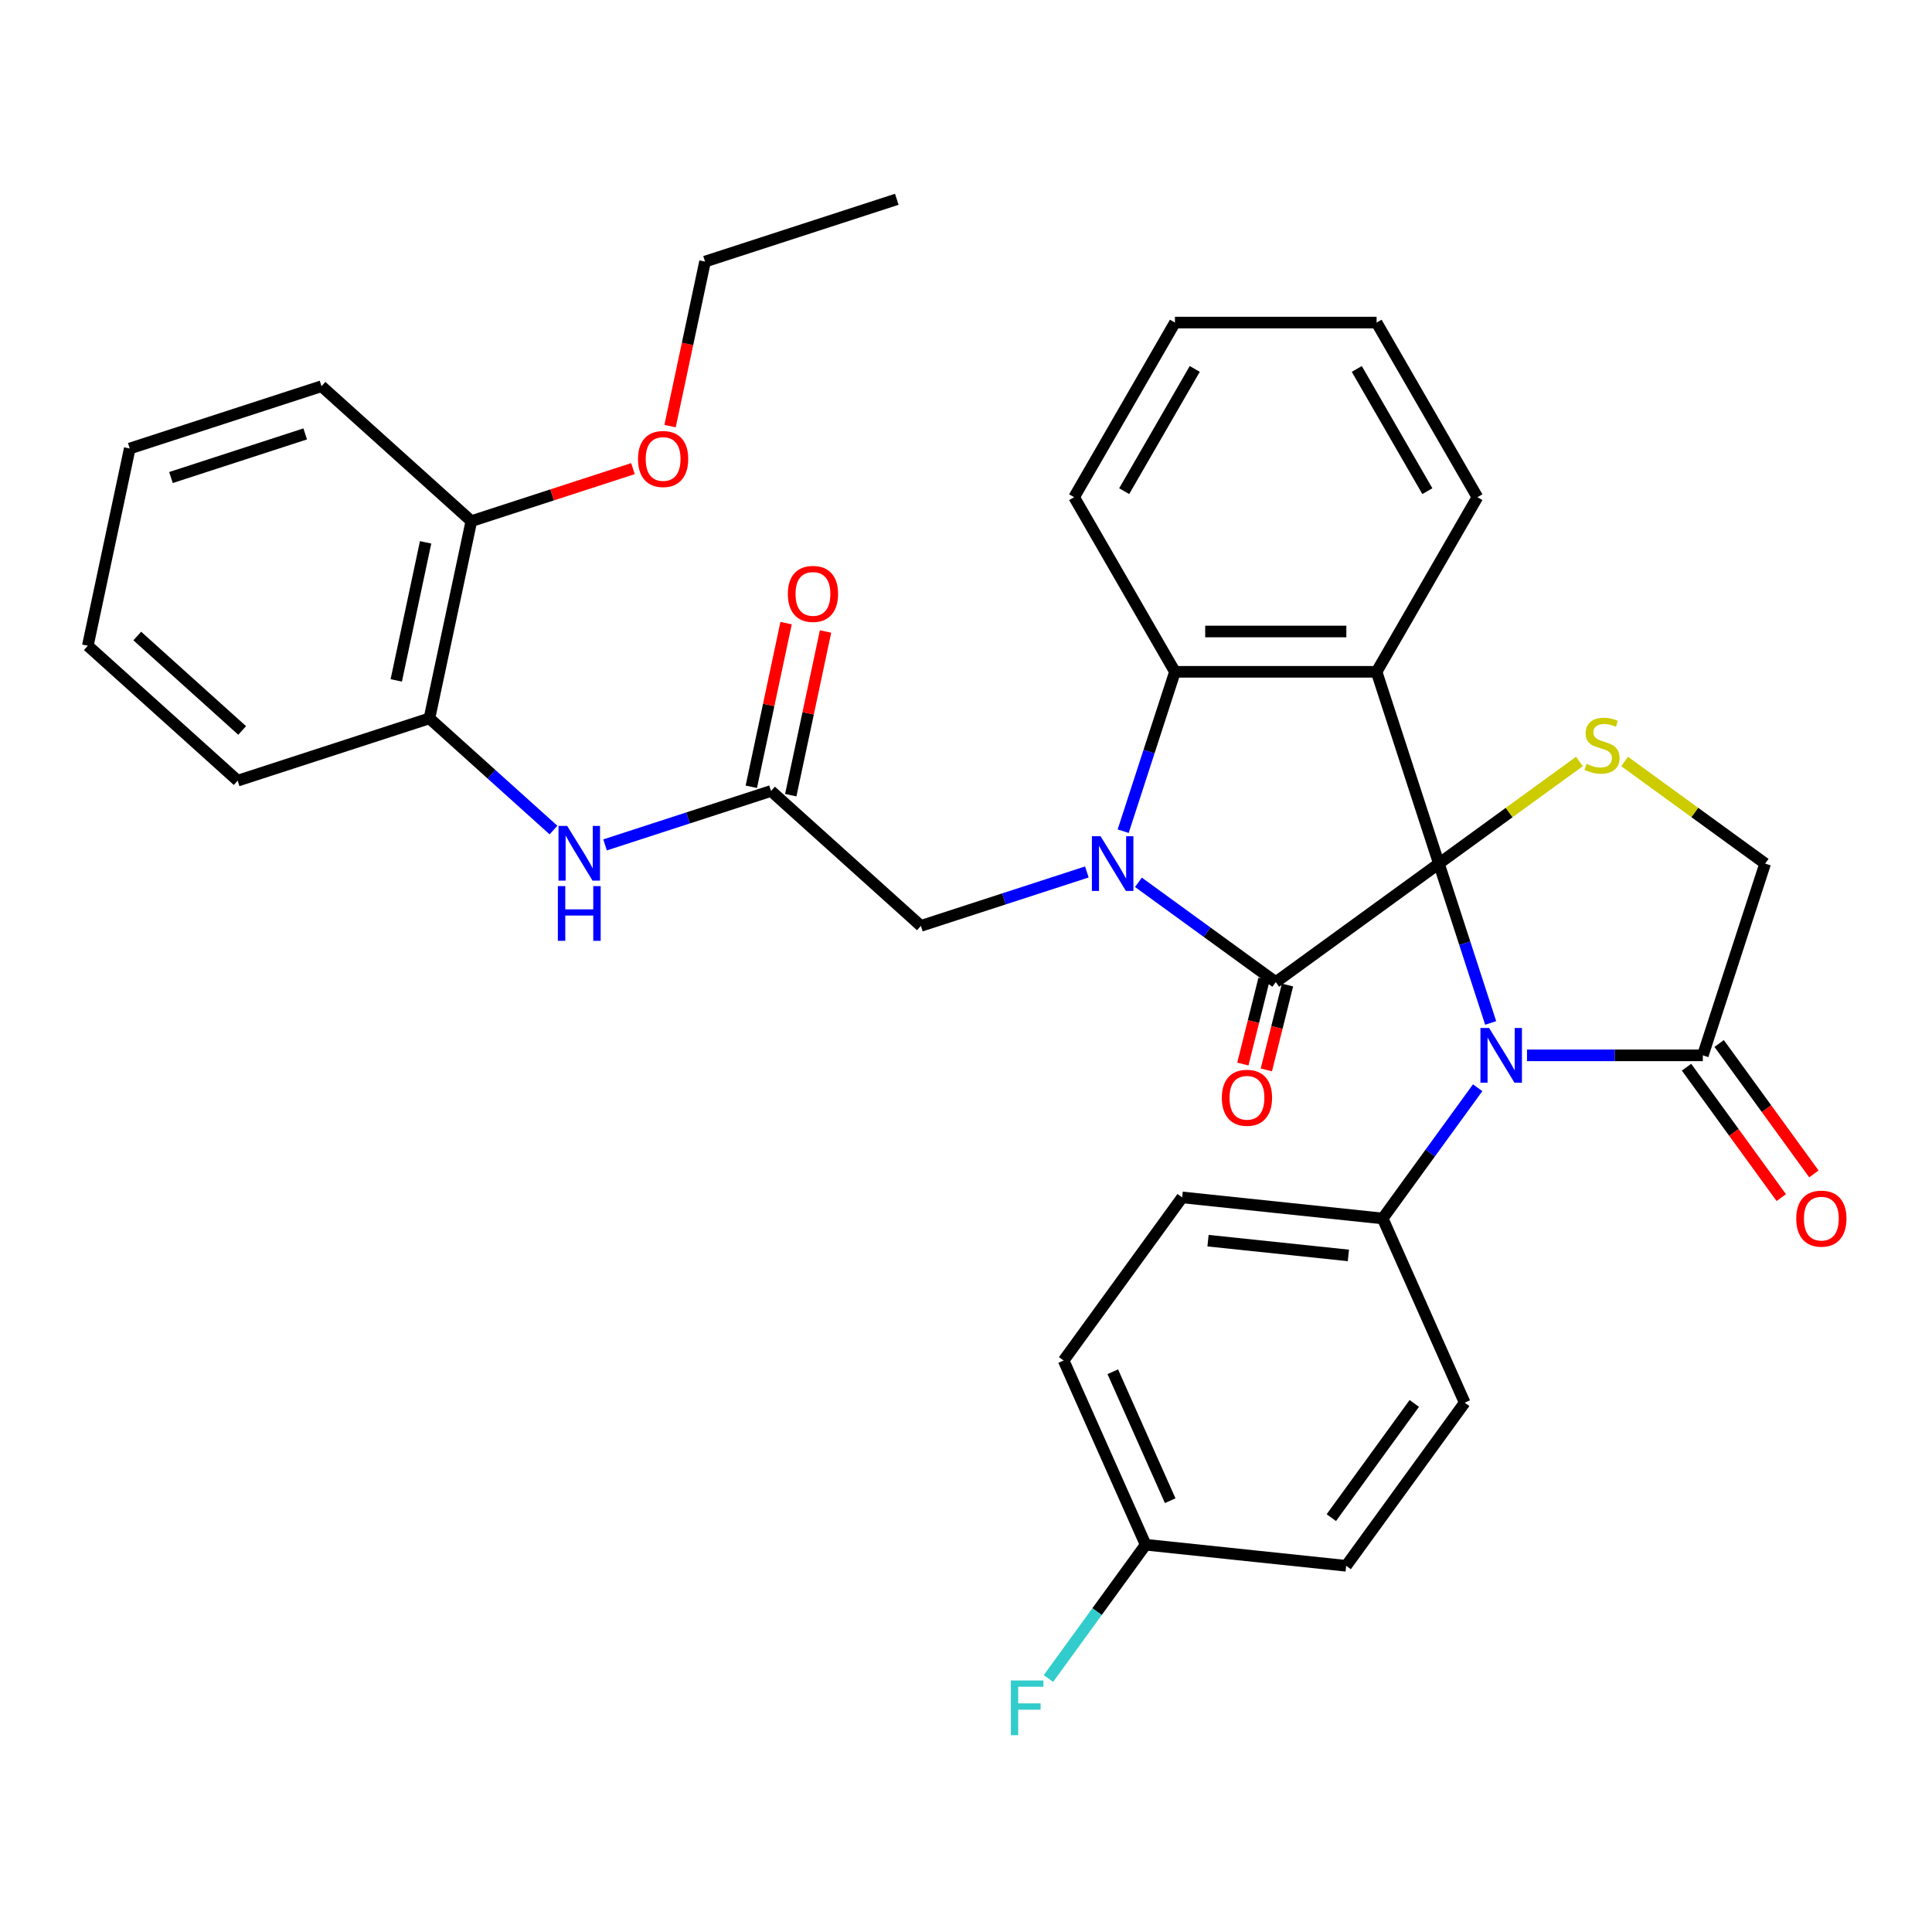 <?xml version='1.0' encoding='iso-8859-1'?>
<svg version='1.1' baseProfile='full'
              xmlns='http://www.w3.org/2000/svg'
                      xmlns:rdkit='http://www.rdkit.org/xml'
                      xmlns:xlink='http://www.w3.org/1999/xlink'
                  xml:space='preserve'
width='1000px' height='1000px' viewBox='0 0 1000 1000'>
<!-- END OF HEADER -->
<rect style='opacity:1.0;fill:#FFFFFF;stroke:none' width='1000' height='1000' x='0' y='0'> </rect>
<path class='bond-0' d='M 744.769,446.988 L 660.336,508.333' style='fill:none;fill-rule:evenodd;stroke:#000000;stroke-width:6px;stroke-linecap:butt;stroke-linejoin:miter;stroke-opacity:1' />
<path class='bond-2' d='M 744.769,446.988 L 712.518,347.731' style='fill:none;fill-rule:evenodd;stroke:#000000;stroke-width:6px;stroke-linecap:butt;stroke-linejoin:miter;stroke-opacity:1' />
<path class='bond-3' d='M 744.769,446.988 L 758.17,488.232' style='fill:none;fill-rule:evenodd;stroke:#000000;stroke-width:6px;stroke-linecap:butt;stroke-linejoin:miter;stroke-opacity:1' />
<path class='bond-3' d='M 758.17,488.232 L 771.571,529.476' style='fill:none;fill-rule:evenodd;stroke:#0000FF;stroke-width:6px;stroke-linecap:butt;stroke-linejoin:miter;stroke-opacity:1' />
<path class='bond-5' d='M 744.769,446.988 L 781.141,420.562' style='fill:none;fill-rule:evenodd;stroke:#000000;stroke-width:6px;stroke-linecap:butt;stroke-linejoin:miter;stroke-opacity:1' />
<path class='bond-5' d='M 781.141,420.562 L 817.513,394.136' style='fill:none;fill-rule:evenodd;stroke:#CCCC00;stroke-width:6px;stroke-linecap:butt;stroke-linejoin:miter;stroke-opacity:1' />
<path class='bond-1' d='M 660.336,508.333 L 624.793,482.51' style='fill:none;fill-rule:evenodd;stroke:#000000;stroke-width:6px;stroke-linecap:butt;stroke-linejoin:miter;stroke-opacity:1' />
<path class='bond-1' d='M 624.793,482.51 L 589.251,456.687' style='fill:none;fill-rule:evenodd;stroke:#0000FF;stroke-width:6px;stroke-linecap:butt;stroke-linejoin:miter;stroke-opacity:1' />
<path class='bond-12' d='M 654.26,506.817 L 648.781,528.785' style='fill:none;fill-rule:evenodd;stroke:#000000;stroke-width:6px;stroke-linecap:butt;stroke-linejoin:miter;stroke-opacity:1' />
<path class='bond-12' d='M 648.781,528.785 L 643.303,550.752' style='fill:none;fill-rule:evenodd;stroke:#FF0000;stroke-width:6px;stroke-linecap:butt;stroke-linejoin:miter;stroke-opacity:1' />
<path class='bond-12' d='M 666.411,509.848 L 660.933,531.815' style='fill:none;fill-rule:evenodd;stroke:#000000;stroke-width:6px;stroke-linecap:butt;stroke-linejoin:miter;stroke-opacity:1' />
<path class='bond-12' d='M 660.933,531.815 L 655.455,553.782' style='fill:none;fill-rule:evenodd;stroke:#FF0000;stroke-width:6px;stroke-linecap:butt;stroke-linejoin:miter;stroke-opacity:1' />
<path class='bond-8' d='M 562.553,451.326 L 519.599,465.282' style='fill:none;fill-rule:evenodd;stroke:#0000FF;stroke-width:6px;stroke-linecap:butt;stroke-linejoin:miter;stroke-opacity:1' />
<path class='bond-8' d='M 519.599,465.282 L 476.645,479.239' style='fill:none;fill-rule:evenodd;stroke:#000000;stroke-width:6px;stroke-linecap:butt;stroke-linejoin:miter;stroke-opacity:1' />
<path class='bond-35' d='M 581.351,430.219 L 594.752,388.975' style='fill:none;fill-rule:evenodd;stroke:#0000FF;stroke-width:6px;stroke-linecap:butt;stroke-linejoin:miter;stroke-opacity:1' />
<path class='bond-35' d='M 594.752,388.975 L 608.153,347.731' style='fill:none;fill-rule:evenodd;stroke:#000000;stroke-width:6px;stroke-linecap:butt;stroke-linejoin:miter;stroke-opacity:1' />
<path class='bond-4' d='M 712.518,347.731 L 608.153,347.731' style='fill:none;fill-rule:evenodd;stroke:#000000;stroke-width:6px;stroke-linecap:butt;stroke-linejoin:miter;stroke-opacity:1' />
<path class='bond-4' d='M 696.863,326.858 L 623.808,326.858' style='fill:none;fill-rule:evenodd;stroke:#000000;stroke-width:6px;stroke-linecap:butt;stroke-linejoin:miter;stroke-opacity:1' />
<path class='bond-19' d='M 712.518,347.731 L 764.701,257.348' style='fill:none;fill-rule:evenodd;stroke:#000000;stroke-width:6px;stroke-linecap:butt;stroke-linejoin:miter;stroke-opacity:1' />
<path class='bond-6' d='M 790.369,546.245 L 835.877,546.245' style='fill:none;fill-rule:evenodd;stroke:#0000FF;stroke-width:6px;stroke-linecap:butt;stroke-linejoin:miter;stroke-opacity:1' />
<path class='bond-6' d='M 835.877,546.245 L 881.385,546.245' style='fill:none;fill-rule:evenodd;stroke:#000000;stroke-width:6px;stroke-linecap:butt;stroke-linejoin:miter;stroke-opacity:1' />
<path class='bond-10' d='M 764.836,563.015 L 740.256,596.847' style='fill:none;fill-rule:evenodd;stroke:#0000FF;stroke-width:6px;stroke-linecap:butt;stroke-linejoin:miter;stroke-opacity:1' />
<path class='bond-10' d='M 740.256,596.847 L 715.675,630.679' style='fill:none;fill-rule:evenodd;stroke:#000000;stroke-width:6px;stroke-linecap:butt;stroke-linejoin:miter;stroke-opacity:1' />
<path class='bond-24' d='M 608.153,347.731 L 555.97,257.348' style='fill:none;fill-rule:evenodd;stroke:#000000;stroke-width:6px;stroke-linecap:butt;stroke-linejoin:miter;stroke-opacity:1' />
<path class='bond-11' d='M 840.891,394.136 L 877.263,420.562' style='fill:none;fill-rule:evenodd;stroke:#CCCC00;stroke-width:6px;stroke-linecap:butt;stroke-linejoin:miter;stroke-opacity:1' />
<path class='bond-11' d='M 877.263,420.562 L 913.636,446.988' style='fill:none;fill-rule:evenodd;stroke:#000000;stroke-width:6px;stroke-linecap:butt;stroke-linejoin:miter;stroke-opacity:1' />
<path class='bond-14' d='M 872.942,552.38 L 897.464,586.132' style='fill:none;fill-rule:evenodd;stroke:#000000;stroke-width:6px;stroke-linecap:butt;stroke-linejoin:miter;stroke-opacity:1' />
<path class='bond-14' d='M 897.464,586.132 L 921.986,619.884' style='fill:none;fill-rule:evenodd;stroke:#FF0000;stroke-width:6px;stroke-linecap:butt;stroke-linejoin:miter;stroke-opacity:1' />
<path class='bond-14' d='M 889.828,540.111 L 914.351,573.863' style='fill:none;fill-rule:evenodd;stroke:#000000;stroke-width:6px;stroke-linecap:butt;stroke-linejoin:miter;stroke-opacity:1' />
<path class='bond-14' d='M 914.351,573.863 L 938.873,607.615' style='fill:none;fill-rule:evenodd;stroke:#FF0000;stroke-width:6px;stroke-linecap:butt;stroke-linejoin:miter;stroke-opacity:1' />
<path class='bond-34' d='M 881.385,546.245 L 913.636,446.988' style='fill:none;fill-rule:evenodd;stroke:#000000;stroke-width:6px;stroke-linecap:butt;stroke-linejoin:miter;stroke-opacity:1' />
<path class='bond-7' d='M 399.086,409.405 L 476.645,479.239' style='fill:none;fill-rule:evenodd;stroke:#000000;stroke-width:6px;stroke-linecap:butt;stroke-linejoin:miter;stroke-opacity:1' />
<path class='bond-9' d='M 399.086,409.405 L 356.132,423.361' style='fill:none;fill-rule:evenodd;stroke:#000000;stroke-width:6px;stroke-linecap:butt;stroke-linejoin:miter;stroke-opacity:1' />
<path class='bond-9' d='M 356.132,423.361 L 313.178,437.318' style='fill:none;fill-rule:evenodd;stroke:#0000FF;stroke-width:6px;stroke-linecap:butt;stroke-linejoin:miter;stroke-opacity:1' />
<path class='bond-15' d='M 409.295,411.575 L 418.298,369.217' style='fill:none;fill-rule:evenodd;stroke:#000000;stroke-width:6px;stroke-linecap:butt;stroke-linejoin:miter;stroke-opacity:1' />
<path class='bond-15' d='M 418.298,369.217 L 427.302,326.859' style='fill:none;fill-rule:evenodd;stroke:#FF0000;stroke-width:6px;stroke-linecap:butt;stroke-linejoin:miter;stroke-opacity:1' />
<path class='bond-15' d='M 388.878,407.235 L 397.881,364.877' style='fill:none;fill-rule:evenodd;stroke:#000000;stroke-width:6px;stroke-linecap:butt;stroke-linejoin:miter;stroke-opacity:1' />
<path class='bond-15' d='M 397.881,364.877 L 406.885,322.519' style='fill:none;fill-rule:evenodd;stroke:#FF0000;stroke-width:6px;stroke-linecap:butt;stroke-linejoin:miter;stroke-opacity:1' />
<path class='bond-13' d='M 286.48,429.636 L 254.375,400.729' style='fill:none;fill-rule:evenodd;stroke:#0000FF;stroke-width:6px;stroke-linecap:butt;stroke-linejoin:miter;stroke-opacity:1' />
<path class='bond-13' d='M 254.375,400.729 L 222.27,371.821' style='fill:none;fill-rule:evenodd;stroke:#000000;stroke-width:6px;stroke-linecap:butt;stroke-linejoin:miter;stroke-opacity:1' />
<path class='bond-17' d='M 715.675,630.679 L 611.882,619.77' style='fill:none;fill-rule:evenodd;stroke:#000000;stroke-width:6px;stroke-linecap:butt;stroke-linejoin:miter;stroke-opacity:1' />
<path class='bond-17' d='M 697.924,649.801 L 625.269,642.165' style='fill:none;fill-rule:evenodd;stroke:#000000;stroke-width:6px;stroke-linecap:butt;stroke-linejoin:miter;stroke-opacity:1' />
<path class='bond-18' d='M 715.675,630.679 L 758.124,726.021' style='fill:none;fill-rule:evenodd;stroke:#000000;stroke-width:6px;stroke-linecap:butt;stroke-linejoin:miter;stroke-opacity:1' />
<path class='bond-16' d='M 222.27,371.821 L 243.969,269.737' style='fill:none;fill-rule:evenodd;stroke:#000000;stroke-width:6px;stroke-linecap:butt;stroke-linejoin:miter;stroke-opacity:1' />
<path class='bond-16' d='M 205.108,352.169 L 220.297,280.71' style='fill:none;fill-rule:evenodd;stroke:#000000;stroke-width:6px;stroke-linecap:butt;stroke-linejoin:miter;stroke-opacity:1' />
<path class='bond-26' d='M 222.27,371.821 L 123.013,404.072' style='fill:none;fill-rule:evenodd;stroke:#000000;stroke-width:6px;stroke-linecap:butt;stroke-linejoin:miter;stroke-opacity:1' />
<path class='bond-25' d='M 243.969,269.737 L 285.793,256.147' style='fill:none;fill-rule:evenodd;stroke:#000000;stroke-width:6px;stroke-linecap:butt;stroke-linejoin:miter;stroke-opacity:1' />
<path class='bond-25' d='M 285.793,256.147 L 327.617,242.558' style='fill:none;fill-rule:evenodd;stroke:#FF0000;stroke-width:6px;stroke-linecap:butt;stroke-linejoin:miter;stroke-opacity:1' />
<path class='bond-27' d='M 243.969,269.737 L 166.411,199.903' style='fill:none;fill-rule:evenodd;stroke:#000000;stroke-width:6px;stroke-linecap:butt;stroke-linejoin:miter;stroke-opacity:1' />
<path class='bond-22' d='M 611.882,619.77 L 550.537,704.203' style='fill:none;fill-rule:evenodd;stroke:#000000;stroke-width:6px;stroke-linecap:butt;stroke-linejoin:miter;stroke-opacity:1' />
<path class='bond-21' d='M 758.124,726.021 L 696.78,810.455' style='fill:none;fill-rule:evenodd;stroke:#000000;stroke-width:6px;stroke-linecap:butt;stroke-linejoin:miter;stroke-opacity:1' />
<path class='bond-21' d='M 732.036,726.417 L 689.095,785.521' style='fill:none;fill-rule:evenodd;stroke:#000000;stroke-width:6px;stroke-linecap:butt;stroke-linejoin:miter;stroke-opacity:1' />
<path class='bond-29' d='M 764.701,257.348 L 712.518,166.965' style='fill:none;fill-rule:evenodd;stroke:#000000;stroke-width:6px;stroke-linecap:butt;stroke-linejoin:miter;stroke-opacity:1' />
<path class='bond-29' d='M 738.797,254.227 L 702.269,190.959' style='fill:none;fill-rule:evenodd;stroke:#000000;stroke-width:6px;stroke-linecap:butt;stroke-linejoin:miter;stroke-opacity:1' />
<path class='bond-20' d='M 592.986,799.545 L 696.78,810.455' style='fill:none;fill-rule:evenodd;stroke:#000000;stroke-width:6px;stroke-linecap:butt;stroke-linejoin:miter;stroke-opacity:1' />
<path class='bond-23' d='M 592.986,799.545 L 567.829,834.172' style='fill:none;fill-rule:evenodd;stroke:#000000;stroke-width:6px;stroke-linecap:butt;stroke-linejoin:miter;stroke-opacity:1' />
<path class='bond-23' d='M 567.829,834.172 L 542.671,868.798' style='fill:none;fill-rule:evenodd;stroke:#33CCCC;stroke-width:6px;stroke-linecap:butt;stroke-linejoin:miter;stroke-opacity:1' />
<path class='bond-36' d='M 592.986,799.545 L 550.537,704.203' style='fill:none;fill-rule:evenodd;stroke:#000000;stroke-width:6px;stroke-linecap:butt;stroke-linejoin:miter;stroke-opacity:1' />
<path class='bond-36' d='M 605.687,776.754 L 575.973,710.014' style='fill:none;fill-rule:evenodd;stroke:#000000;stroke-width:6px;stroke-linecap:butt;stroke-linejoin:miter;stroke-opacity:1' />
<path class='bond-37' d='M 555.97,257.348 L 608.153,166.965' style='fill:none;fill-rule:evenodd;stroke:#000000;stroke-width:6px;stroke-linecap:butt;stroke-linejoin:miter;stroke-opacity:1' />
<path class='bond-37' d='M 581.874,254.227 L 618.402,190.959' style='fill:none;fill-rule:evenodd;stroke:#000000;stroke-width:6px;stroke-linecap:butt;stroke-linejoin:miter;stroke-opacity:1' />
<path class='bond-28' d='M 346.825,220.557 L 355.875,177.979' style='fill:none;fill-rule:evenodd;stroke:#FF0000;stroke-width:6px;stroke-linecap:butt;stroke-linejoin:miter;stroke-opacity:1' />
<path class='bond-28' d='M 355.875,177.979 L 364.925,135.401' style='fill:none;fill-rule:evenodd;stroke:#000000;stroke-width:6px;stroke-linecap:butt;stroke-linejoin:miter;stroke-opacity:1' />
<path class='bond-32' d='M 123.013,404.072 L 45.455,334.238' style='fill:none;fill-rule:evenodd;stroke:#000000;stroke-width:6px;stroke-linecap:butt;stroke-linejoin:miter;stroke-opacity:1' />
<path class='bond-32' d='M 125.346,378.085 L 71.055,329.201' style='fill:none;fill-rule:evenodd;stroke:#000000;stroke-width:6px;stroke-linecap:butt;stroke-linejoin:miter;stroke-opacity:1' />
<path class='bond-38' d='M 166.411,199.903 L 67.153,232.153' style='fill:none;fill-rule:evenodd;stroke:#000000;stroke-width:6px;stroke-linecap:butt;stroke-linejoin:miter;stroke-opacity:1' />
<path class='bond-38' d='M 157.972,224.592 L 88.492,247.167' style='fill:none;fill-rule:evenodd;stroke:#000000;stroke-width:6px;stroke-linecap:butt;stroke-linejoin:miter;stroke-opacity:1' />
<path class='bond-31' d='M 364.925,135.401 L 464.183,103.151' style='fill:none;fill-rule:evenodd;stroke:#000000;stroke-width:6px;stroke-linecap:butt;stroke-linejoin:miter;stroke-opacity:1' />
<path class='bond-30' d='M 712.518,166.965 L 608.153,166.965' style='fill:none;fill-rule:evenodd;stroke:#000000;stroke-width:6px;stroke-linecap:butt;stroke-linejoin:miter;stroke-opacity:1' />
<path class='bond-33' d='M 45.455,334.238 L 67.153,232.153' style='fill:none;fill-rule:evenodd;stroke:#000000;stroke-width:6px;stroke-linecap:butt;stroke-linejoin:miter;stroke-opacity:1' />
<path  class='atom-2' d='M 569.642 432.828
L 578.922 447.828
Q 579.842 449.308, 581.322 451.988
Q 582.802 454.668, 582.882 454.828
L 582.882 432.828
L 586.642 432.828
L 586.642 461.148
L 582.762 461.148
L 572.802 444.748
Q 571.642 442.828, 570.402 440.628
Q 569.202 438.428, 568.842 437.748
L 568.842 461.148
L 565.162 461.148
L 565.162 432.828
L 569.642 432.828
' fill='#0000FF'/>
<path  class='atom-4' d='M 770.76 532.085
L 780.04 547.085
Q 780.96 548.565, 782.44 551.245
Q 783.92 553.925, 784 554.085
L 784 532.085
L 787.76 532.085
L 787.76 560.405
L 783.88 560.405
L 773.92 544.005
Q 772.76 542.085, 771.52 539.885
Q 770.32 537.685, 769.96 537.005
L 769.96 560.405
L 766.28 560.405
L 766.28 532.085
L 770.76 532.085
' fill='#0000FF'/>
<path  class='atom-6' d='M 821.202 395.364
Q 821.522 395.484, 822.842 396.044
Q 824.162 396.604, 825.602 396.964
Q 827.082 397.284, 828.522 397.284
Q 831.202 397.284, 832.762 396.004
Q 834.322 394.684, 834.322 392.404
Q 834.322 390.844, 833.522 389.884
Q 832.762 388.924, 831.562 388.404
Q 830.362 387.884, 828.362 387.284
Q 825.842 386.524, 824.322 385.804
Q 822.842 385.084, 821.762 383.564
Q 820.722 382.044, 820.722 379.484
Q 820.722 375.924, 823.122 373.724
Q 825.562 371.524, 830.362 371.524
Q 833.642 371.524, 837.362 373.084
L 836.442 376.164
Q 833.042 374.764, 830.482 374.764
Q 827.722 374.764, 826.202 375.924
Q 824.682 377.044, 824.722 379.004
Q 824.722 380.524, 825.482 381.444
Q 826.282 382.364, 827.402 382.884
Q 828.562 383.404, 830.482 384.004
Q 833.042 384.804, 834.562 385.604
Q 836.082 386.404, 837.162 388.044
Q 838.282 389.644, 838.282 392.404
Q 838.282 396.324, 835.642 398.444
Q 833.042 400.524, 828.682 400.524
Q 826.162 400.524, 824.242 399.964
Q 822.362 399.444, 820.122 398.524
L 821.202 395.364
' fill='#CCCC00'/>
<path  class='atom-10' d='M 293.569 427.495
L 302.849 442.495
Q 303.769 443.975, 305.249 446.655
Q 306.729 449.335, 306.809 449.495
L 306.809 427.495
L 310.569 427.495
L 310.569 455.815
L 306.689 455.815
L 296.729 439.415
Q 295.569 437.495, 294.329 435.295
Q 293.129 433.095, 292.769 432.415
L 292.769 455.815
L 289.089 455.815
L 289.089 427.495
L 293.569 427.495
' fill='#0000FF'/>
<path  class='atom-10' d='M 288.749 458.647
L 292.589 458.647
L 292.589 470.687
L 307.069 470.687
L 307.069 458.647
L 310.909 458.647
L 310.909 486.967
L 307.069 486.967
L 307.069 473.887
L 292.589 473.887
L 292.589 486.967
L 288.749 486.967
L 288.749 458.647
' fill='#0000FF'/>
<path  class='atom-13' d='M 632.423 568.208
Q 632.423 561.408, 635.783 557.608
Q 639.143 553.808, 645.423 553.808
Q 651.703 553.808, 655.063 557.608
Q 658.423 561.408, 658.423 568.208
Q 658.423 575.088, 655.023 579.008
Q 651.623 582.888, 645.423 582.888
Q 639.183 582.888, 635.783 579.008
Q 632.423 575.128, 632.423 568.208
M 645.423 579.688
Q 649.743 579.688, 652.063 576.808
Q 654.423 573.888, 654.423 568.208
Q 654.423 562.648, 652.063 559.848
Q 649.743 557.008, 645.423 557.008
Q 641.103 557.008, 638.743 559.808
Q 636.423 562.608, 636.423 568.208
Q 636.423 573.928, 638.743 576.808
Q 641.103 579.688, 645.423 579.688
' fill='#FF0000'/>
<path  class='atom-15' d='M 929.729 630.759
Q 929.729 623.959, 933.089 620.159
Q 936.449 616.359, 942.729 616.359
Q 949.009 616.359, 952.369 620.159
Q 955.729 623.959, 955.729 630.759
Q 955.729 637.639, 952.329 641.559
Q 948.929 645.439, 942.729 645.439
Q 936.489 645.439, 933.089 641.559
Q 929.729 637.679, 929.729 630.759
M 942.729 642.239
Q 947.049 642.239, 949.369 639.359
Q 951.729 636.439, 951.729 630.759
Q 951.729 625.199, 949.369 622.399
Q 947.049 619.559, 942.729 619.559
Q 938.409 619.559, 936.049 622.359
Q 933.729 625.159, 933.729 630.759
Q 933.729 636.479, 936.049 639.359
Q 938.409 642.239, 942.729 642.239
' fill='#FF0000'/>
<path  class='atom-16' d='M 407.785 307.4
Q 407.785 300.6, 411.145 296.8
Q 414.505 293, 420.785 293
Q 427.065 293, 430.425 296.8
Q 433.785 300.6, 433.785 307.4
Q 433.785 314.28, 430.385 318.2
Q 426.985 322.08, 420.785 322.08
Q 414.545 322.08, 411.145 318.2
Q 407.785 314.32, 407.785 307.4
M 420.785 318.88
Q 425.105 318.88, 427.425 316
Q 429.785 313.08, 429.785 307.4
Q 429.785 301.84, 427.425 299.04
Q 425.105 296.2, 420.785 296.2
Q 416.465 296.2, 414.105 299
Q 411.785 301.8, 411.785 307.4
Q 411.785 313.12, 414.105 316
Q 416.465 318.88, 420.785 318.88
' fill='#FF0000'/>
<path  class='atom-24' d='M 523.222 869.819
L 540.062 869.819
L 540.062 873.059
L 527.022 873.059
L 527.022 881.659
L 538.622 881.659
L 538.622 884.939
L 527.022 884.939
L 527.022 898.139
L 523.222 898.139
L 523.222 869.819
' fill='#33CCCC'/>
<path  class='atom-26' d='M 330.227 237.566
Q 330.227 230.766, 333.587 226.966
Q 336.947 223.166, 343.227 223.166
Q 349.507 223.166, 352.867 226.966
Q 356.227 230.766, 356.227 237.566
Q 356.227 244.446, 352.827 248.366
Q 349.427 252.246, 343.227 252.246
Q 336.987 252.246, 333.587 248.366
Q 330.227 244.486, 330.227 237.566
M 343.227 249.046
Q 347.547 249.046, 349.867 246.166
Q 352.227 243.246, 352.227 237.566
Q 352.227 232.006, 349.867 229.206
Q 347.547 226.366, 343.227 226.366
Q 338.907 226.366, 336.547 229.166
Q 334.227 231.966, 334.227 237.566
Q 334.227 243.286, 336.547 246.166
Q 338.907 249.046, 343.227 249.046
' fill='#FF0000'/>
</svg>
